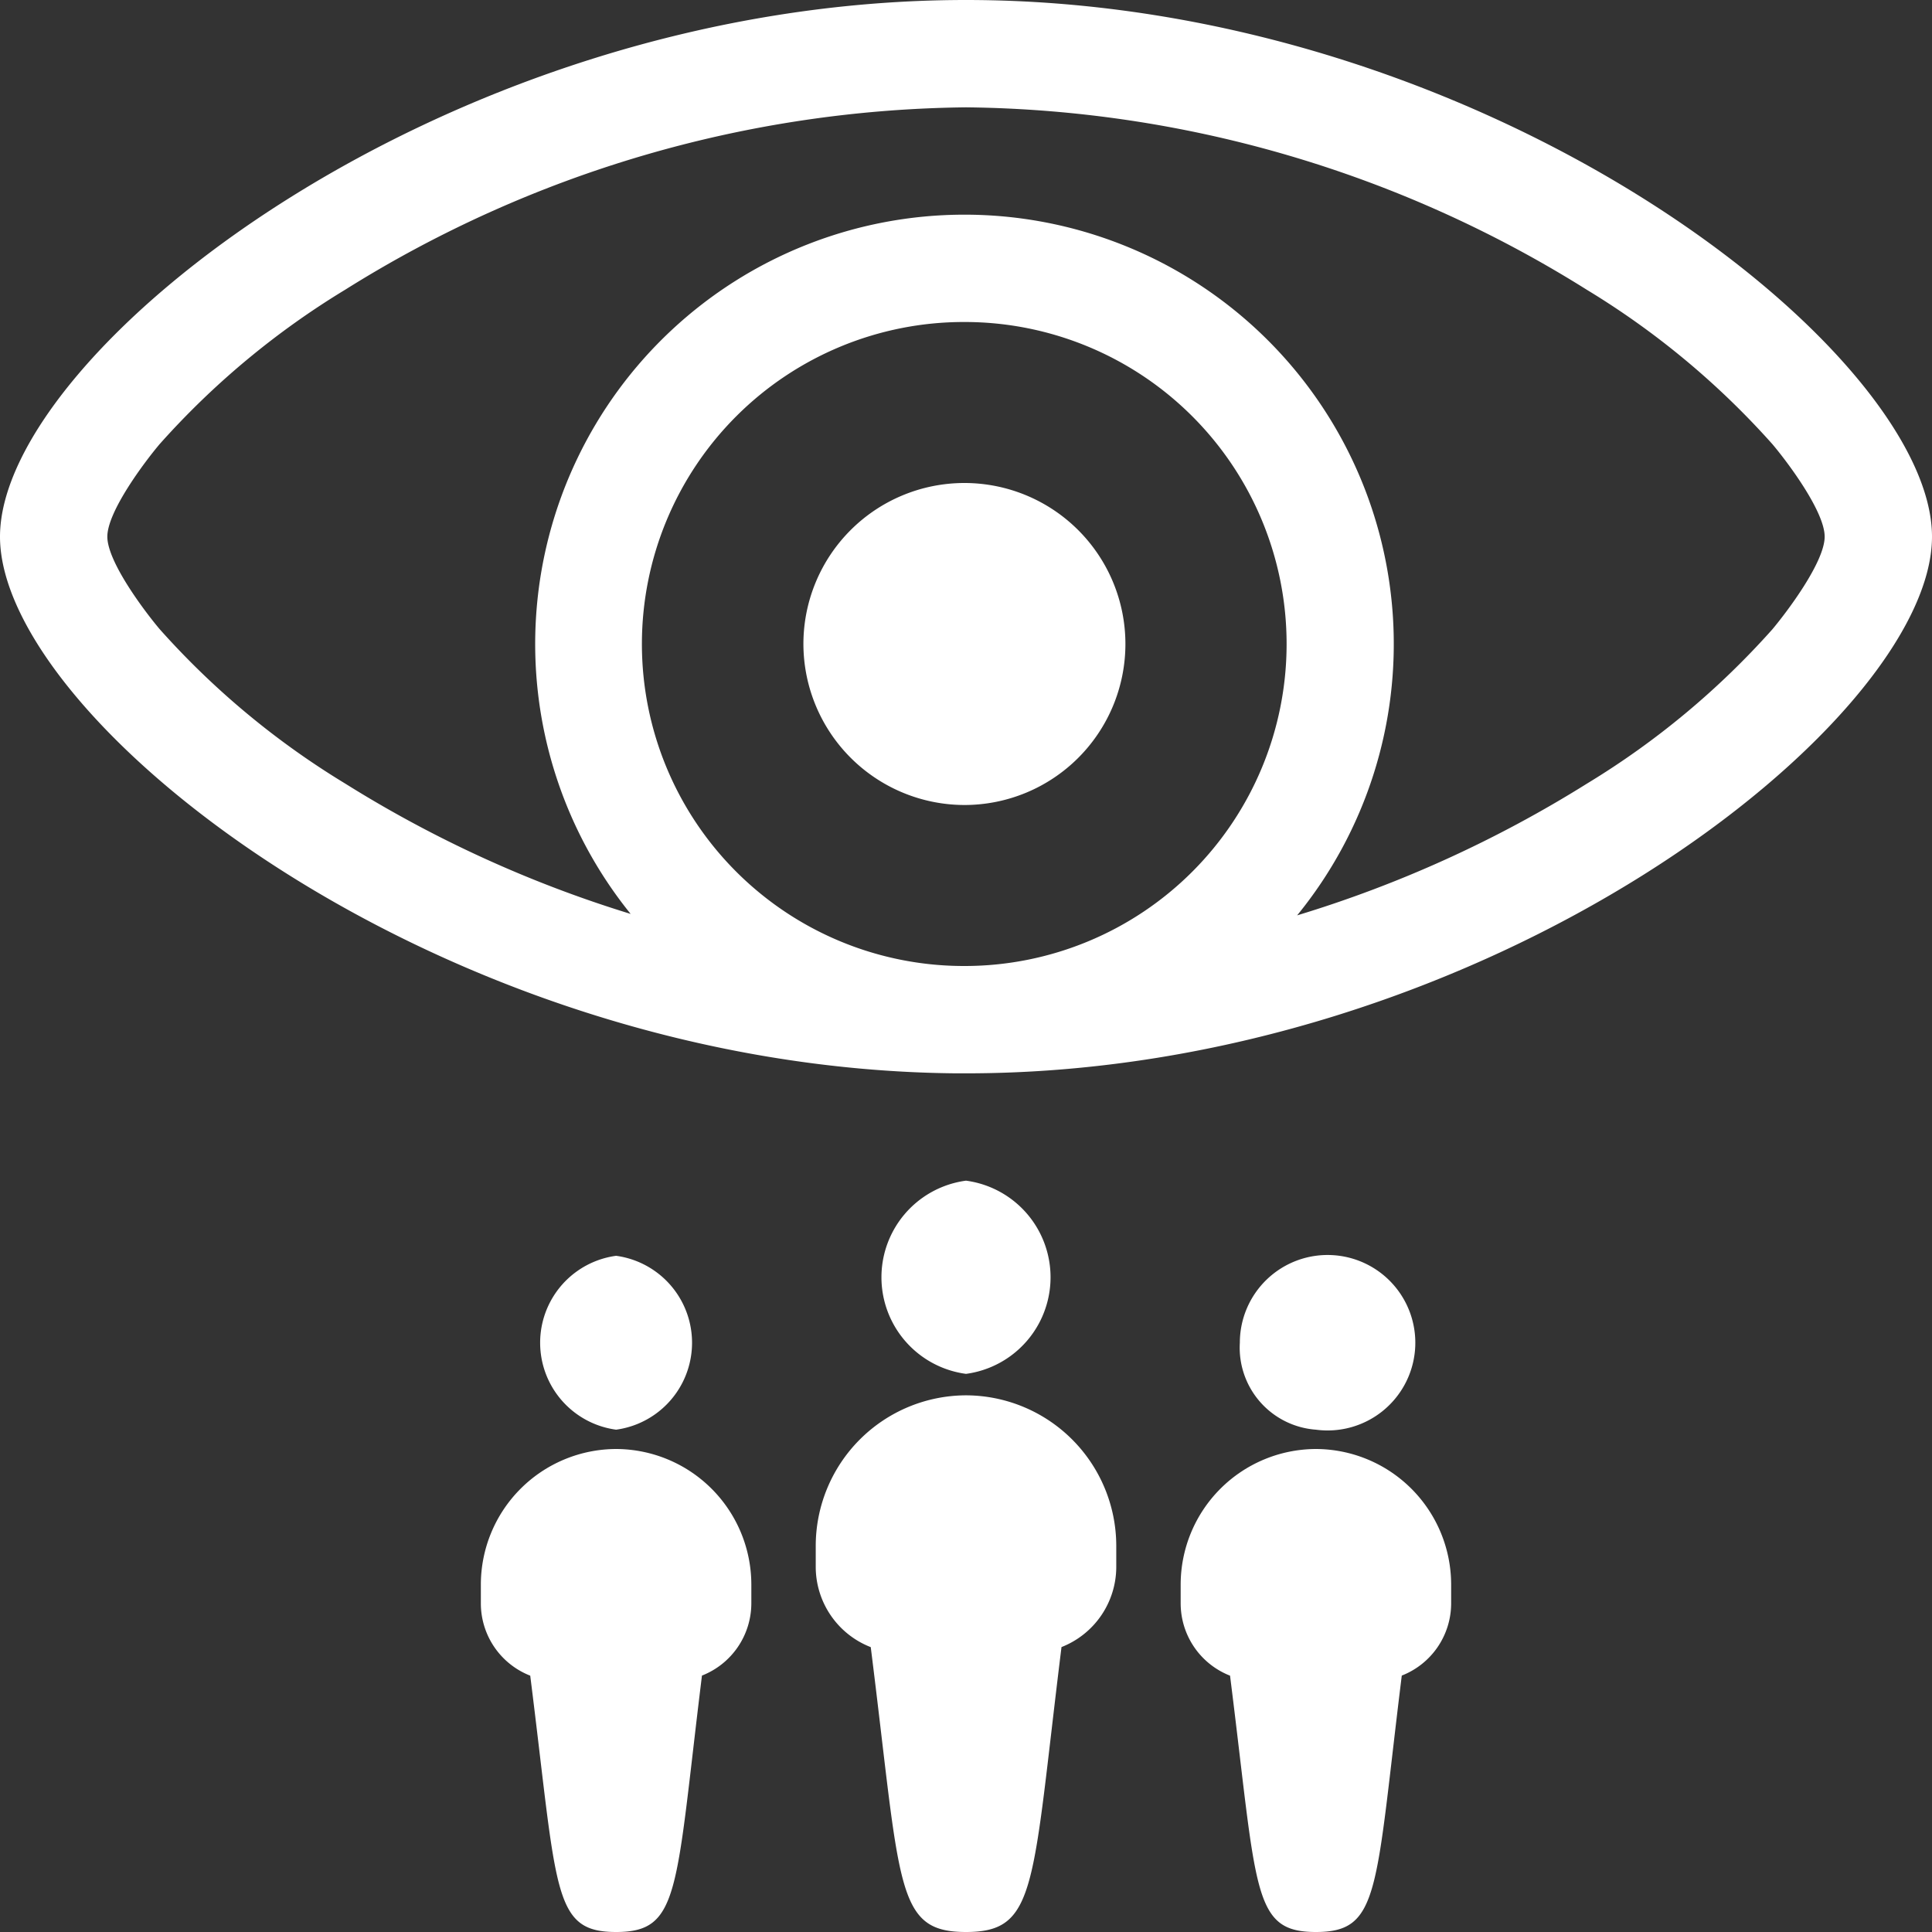 <svg xmlns="http://www.w3.org/2000/svg" width="90" height="90" viewBox="0 0 90 90"><rect x="0" y="0" width="90" height="90" fill="#333333" stroke="none"/><g id="surveillance-capitalism" transform="translate(-5 -5)"><path id="Path_1" data-name="Path 1" d="M50,69a4.54,4.54,0,0,0,0-9,4.54,4.54,0,0,0,0,9Z" fill="#fff" fill-rule="evenodd"></path><path id="Path_2" data-name="Path 2" d="M33.7,71.6a4.087,4.087,0,0,0,0-8.1,4.087,4.087,0,0,0,0,8.1Z" fill="#fff" fill-rule="evenodd"></path><path id="Path_3" data-name="Path 3" d="M66.3,71.6a4.087,4.087,0,1,0-3.543-4.051A3.829,3.829,0,0,0,66.3,71.6Z" fill="#fff" fill-rule="evenodd"></path><path id="Path_4" data-name="Path 4" d="M50,70a7.019,7.019,0,0,1,7,7v1a4.017,4.017,0,0,1-2.551,3.727C53.066,92.911,53.324,95,50,95s-3.031-2.09-4.437-13.27A4.017,4.017,0,0,1,43,78V77a7.019,7.019,0,0,1,7-7Z" fill="#fff" fill-rule="evenodd"></path><path id="Path_5" data-name="Path 5" d="M33.7,72.5A6.32,6.32,0,0,1,40,78.8v.9a3.62,3.62,0,0,1-2.3,3.355C36.461,93.117,36.691,95,33.7,95s-2.73-1.883-4-11.941A3.617,3.617,0,0,1,27.4,79.7v-.9a6.321,6.321,0,0,1,6.3-6.3Z" fill="#fff" fill-rule="evenodd"></path><path id="Path_6" data-name="Path 6" d="M66.3,72.5a6.32,6.32,0,0,1,6.3,6.3v.9a3.615,3.615,0,0,1-2.3,3.355C69.059,93.117,69.293,95,66.3,95s-2.73-1.883-4-11.941A3.619,3.619,0,0,1,60,79.7v-.9a6.32,6.32,0,0,1,6.3-6.3Z" fill="#fff" fill-rule="evenodd"></path><path id="Path_7" data-name="Path 7" d="M95,30c0,8.625-20.77,25-45,25h-.074c-.129,0-.254,0-.379,0C25.512,54.793,5,38.57,5,30,5,21.375,25.77,5,50,5S95,21.375,95,30ZM49.926,15a20,20,0,0,1,15.5,32.641,56.177,56.177,0,0,0,13.5-6.137,37.875,37.875,0,0,0,8.637-7.187C88.27,33.473,90,31.172,90,30s-1.73-3.477-2.441-4.316A37.875,37.875,0,0,0,78.922,18.5,55.5,55.5,0,0,0,50,10a55.527,55.527,0,0,0-28.926,8.5,37.875,37.875,0,0,0-8.637,7.188C11.73,26.524,10,28.828,10,30s1.731,3.473,2.441,4.312A37.875,37.875,0,0,0,21.078,41.5a56.024,56.024,0,0,0,13.3,6.074A20,20,0,0,1,49.926,15Zm0,5a15,15,0,0,0-.047,30h.066a15,15,0,0,0-.02-30Z" fill="#fff" fill-rule="evenodd"></path><path id="Path_8" data-name="Path 8" d="M49.926,42.5a7.5,7.5,0,1,0-7.5-7.5A7.514,7.514,0,0,0,49.926,42.5Z" fill="#fff" fill-rule="evenodd"></path></g></svg>